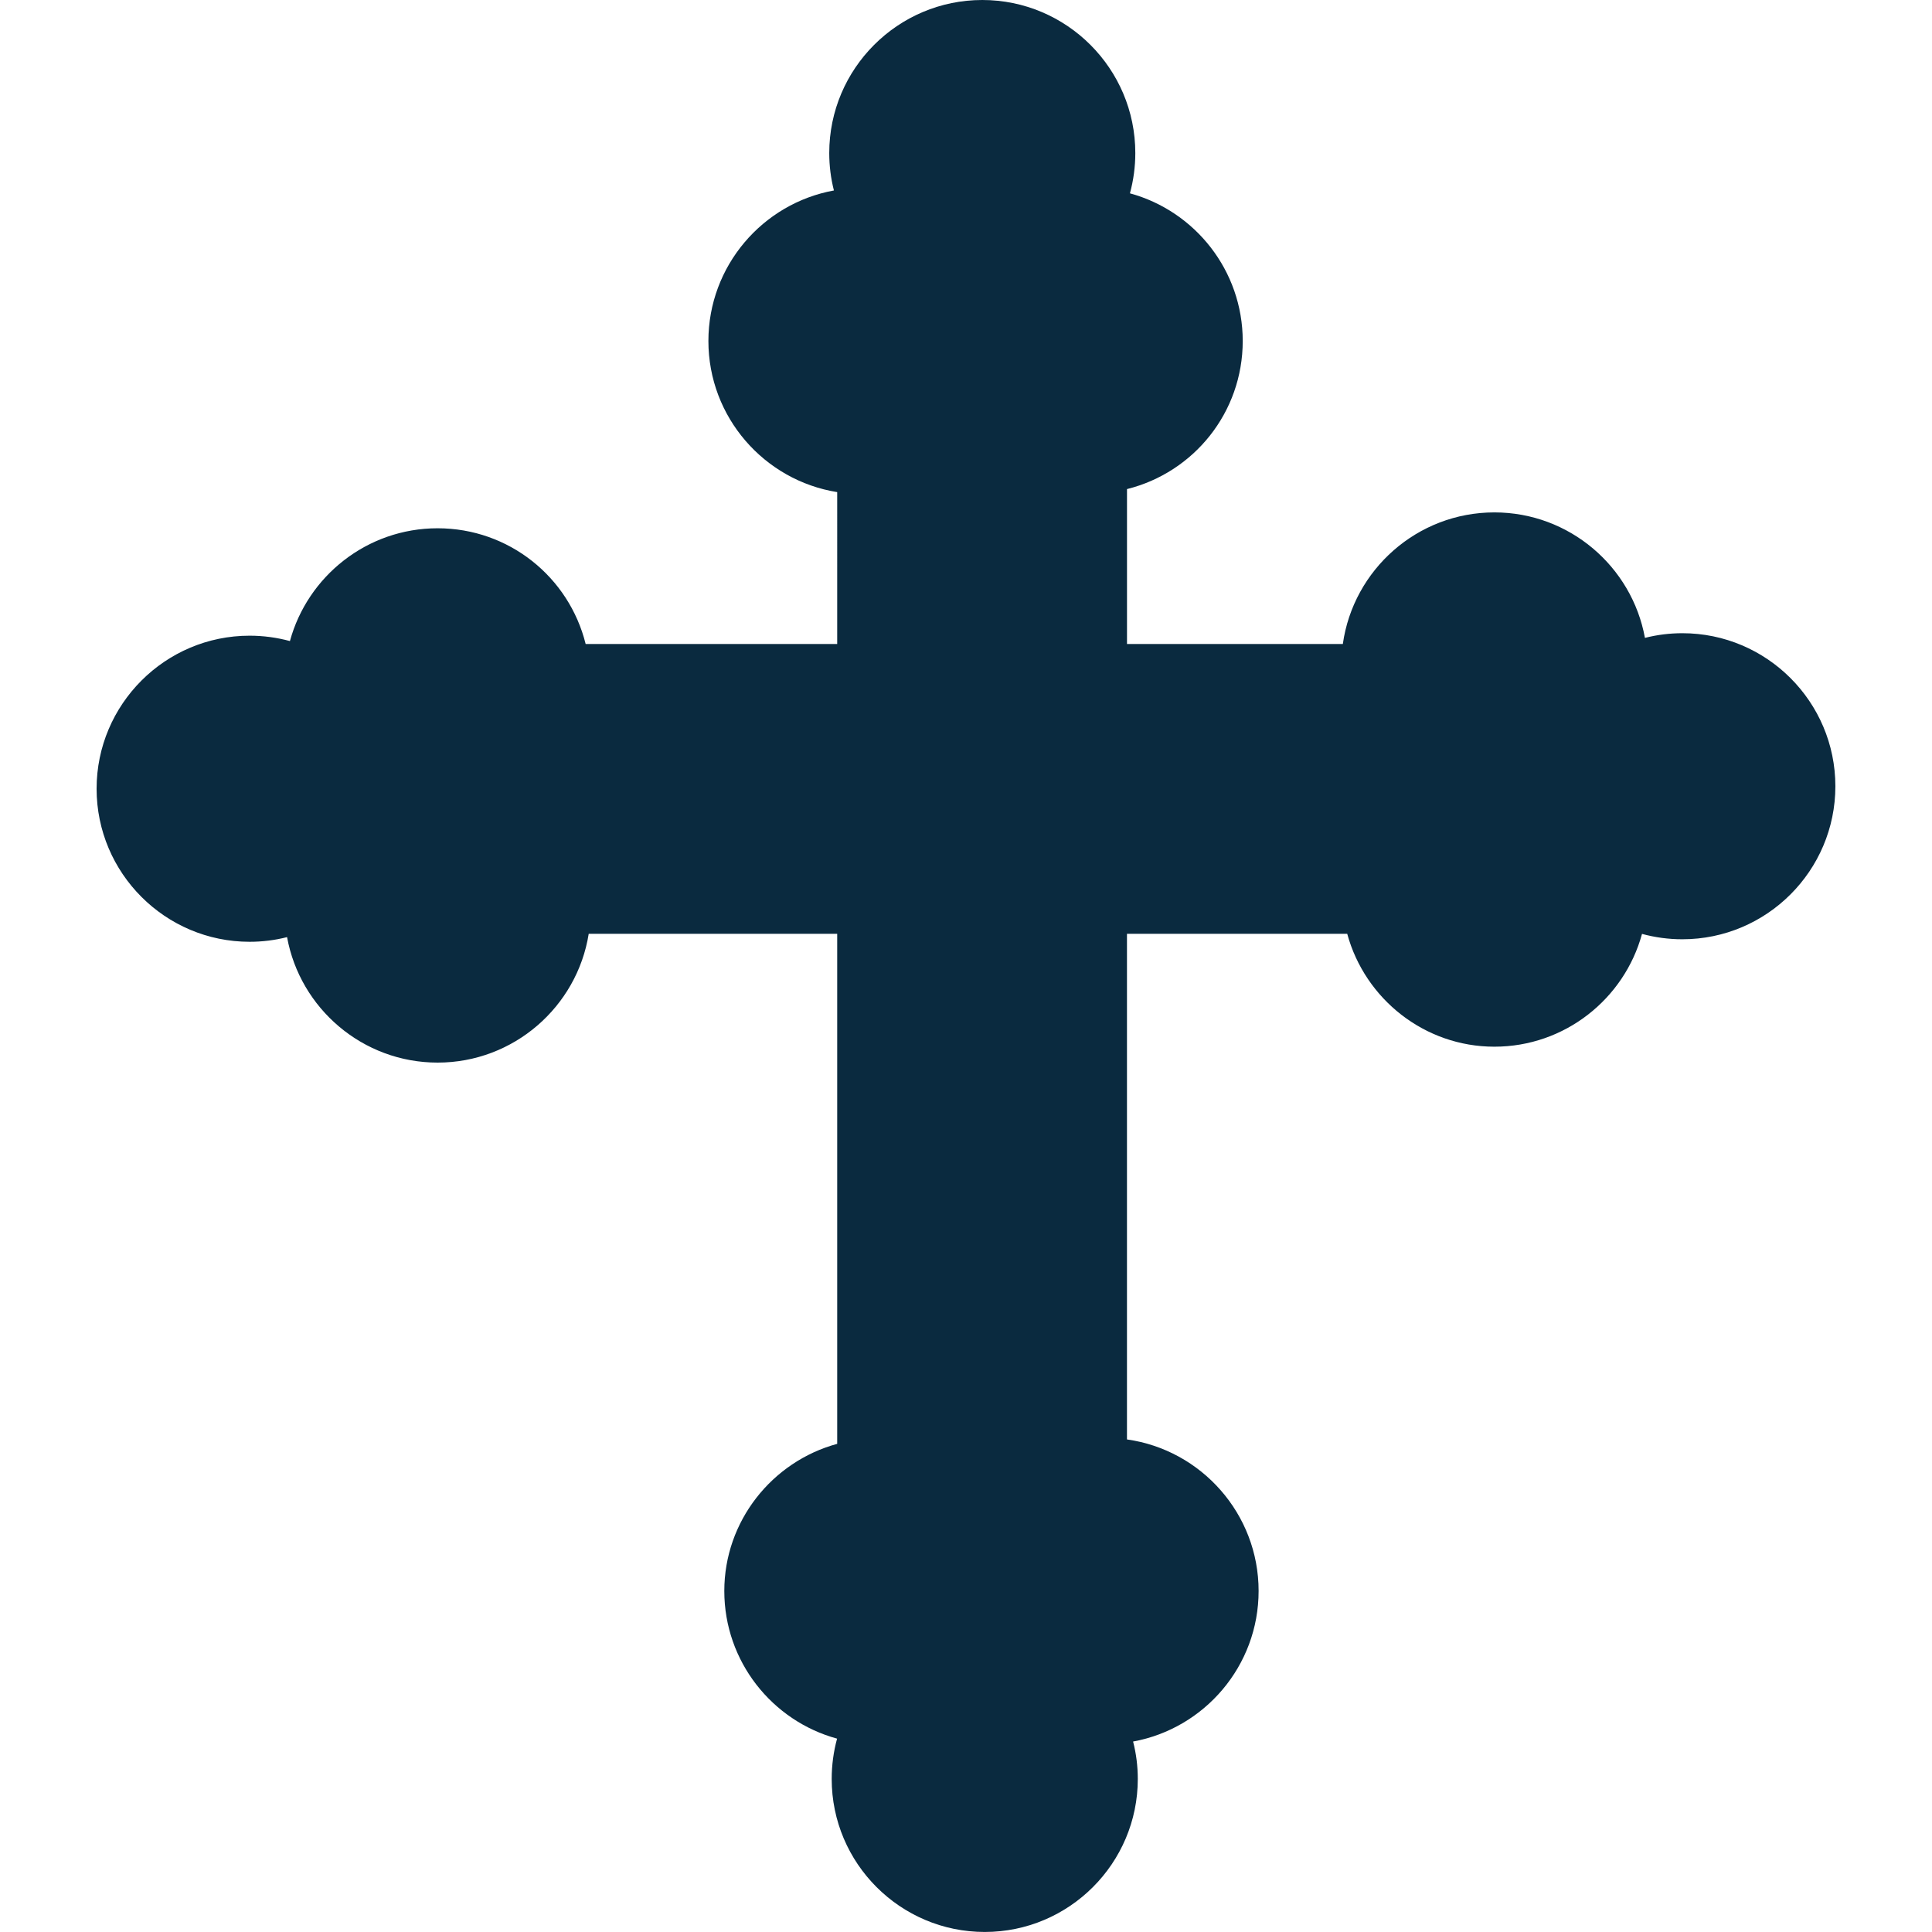 <?xml version="1.0"?>
<svg xmlns="http://www.w3.org/2000/svg" xmlns:xlink="http://www.w3.org/1999/xlink" xmlns:svgjs="http://svgjs.com/svgjs" version="1.1" width="512" height="512" x="0" y="0" viewBox="0 0 60 60" style="enable-background:new 0 0 512 512" xml:space="preserve" class=""><g>
<path xmlns="http://www.w3.org/2000/svg" d="M52.247,19.665c-0.396,0-0.785,0.049-1.162,0.145c-0.403-2.214-2.347-3.897-4.675-3.897c-2.396,0-4.382,1.781-4.707,4.087  H35v-4.811c2.077-0.517,3.594-2.381,3.594-4.599c0-2.188-1.486-4.036-3.503-4.586c0.11-0.404,0.167-0.824,0.167-1.251  C35.258,2.132,33.126,0,30.506,0c-2.621,0-4.753,2.132-4.753,4.753c0,0.395,0.049,0.785,0.145,1.162C23.684,6.318,22,8.262,22,10.59  c0,2.364,1.735,4.331,4,4.693V20h-7.812c-0.516-2.077-2.38-3.594-4.599-3.594c-2.188,0-4.035,1.486-4.585,3.503  c-0.405-0.11-0.825-0.167-1.252-0.167C5.132,19.742,3,21.874,3,24.495s2.132,4.753,4.753,4.753c0.396,0,0.785-0.049,1.162-0.145  C9.318,31.316,11.262,33,13.59,33c2.365,0,4.332-1.736,4.693-4H26v15.84c-2.026,0.551-3.506,2.405-3.506,4.569  c0,2.188,1.486,4.036,3.502,4.586c-0.11,0.405-0.167,0.825-0.167,1.252c0,2.621,2.132,4.752,4.753,4.752s4.753-2.132,4.753-4.752  c0-0.395-0.049-0.785-0.146-1.162c2.215-0.404,3.898-2.347,3.898-4.676c0-2.395-1.781-4.382-4.088-4.706V29h6.84  c0.552,2.027,2.406,3.506,4.57,3.506c2.188,0,4.035-1.486,4.585-3.503c0.405,0.11,0.825,0.167,1.252,0.167  c2.621,0,4.753-2.132,4.753-4.752S54.868,19.665,52.247,19.665z" fill="#0a2a3f" data-original="#000000" style="" class=""/>
<g xmlns="http://www.w3.org/2000/svg">
</g>
<g xmlns="http://www.w3.org/2000/svg">
</g>
<g xmlns="http://www.w3.org/2000/svg">
</g>
<g xmlns="http://www.w3.org/2000/svg">
</g>
<g xmlns="http://www.w3.org/2000/svg">
</g>
<g xmlns="http://www.w3.org/2000/svg">
</g>
<g xmlns="http://www.w3.org/2000/svg">
</g>
<g xmlns="http://www.w3.org/2000/svg">
</g>
<g xmlns="http://www.w3.org/2000/svg">
</g>
<g xmlns="http://www.w3.org/2000/svg">
</g>
<g xmlns="http://www.w3.org/2000/svg">
</g>
<g xmlns="http://www.w3.org/2000/svg">
</g>
<g xmlns="http://www.w3.org/2000/svg">
</g>
<g xmlns="http://www.w3.org/2000/svg">
</g>
<g xmlns="http://www.w3.org/2000/svg">
</g>
</g></svg>
